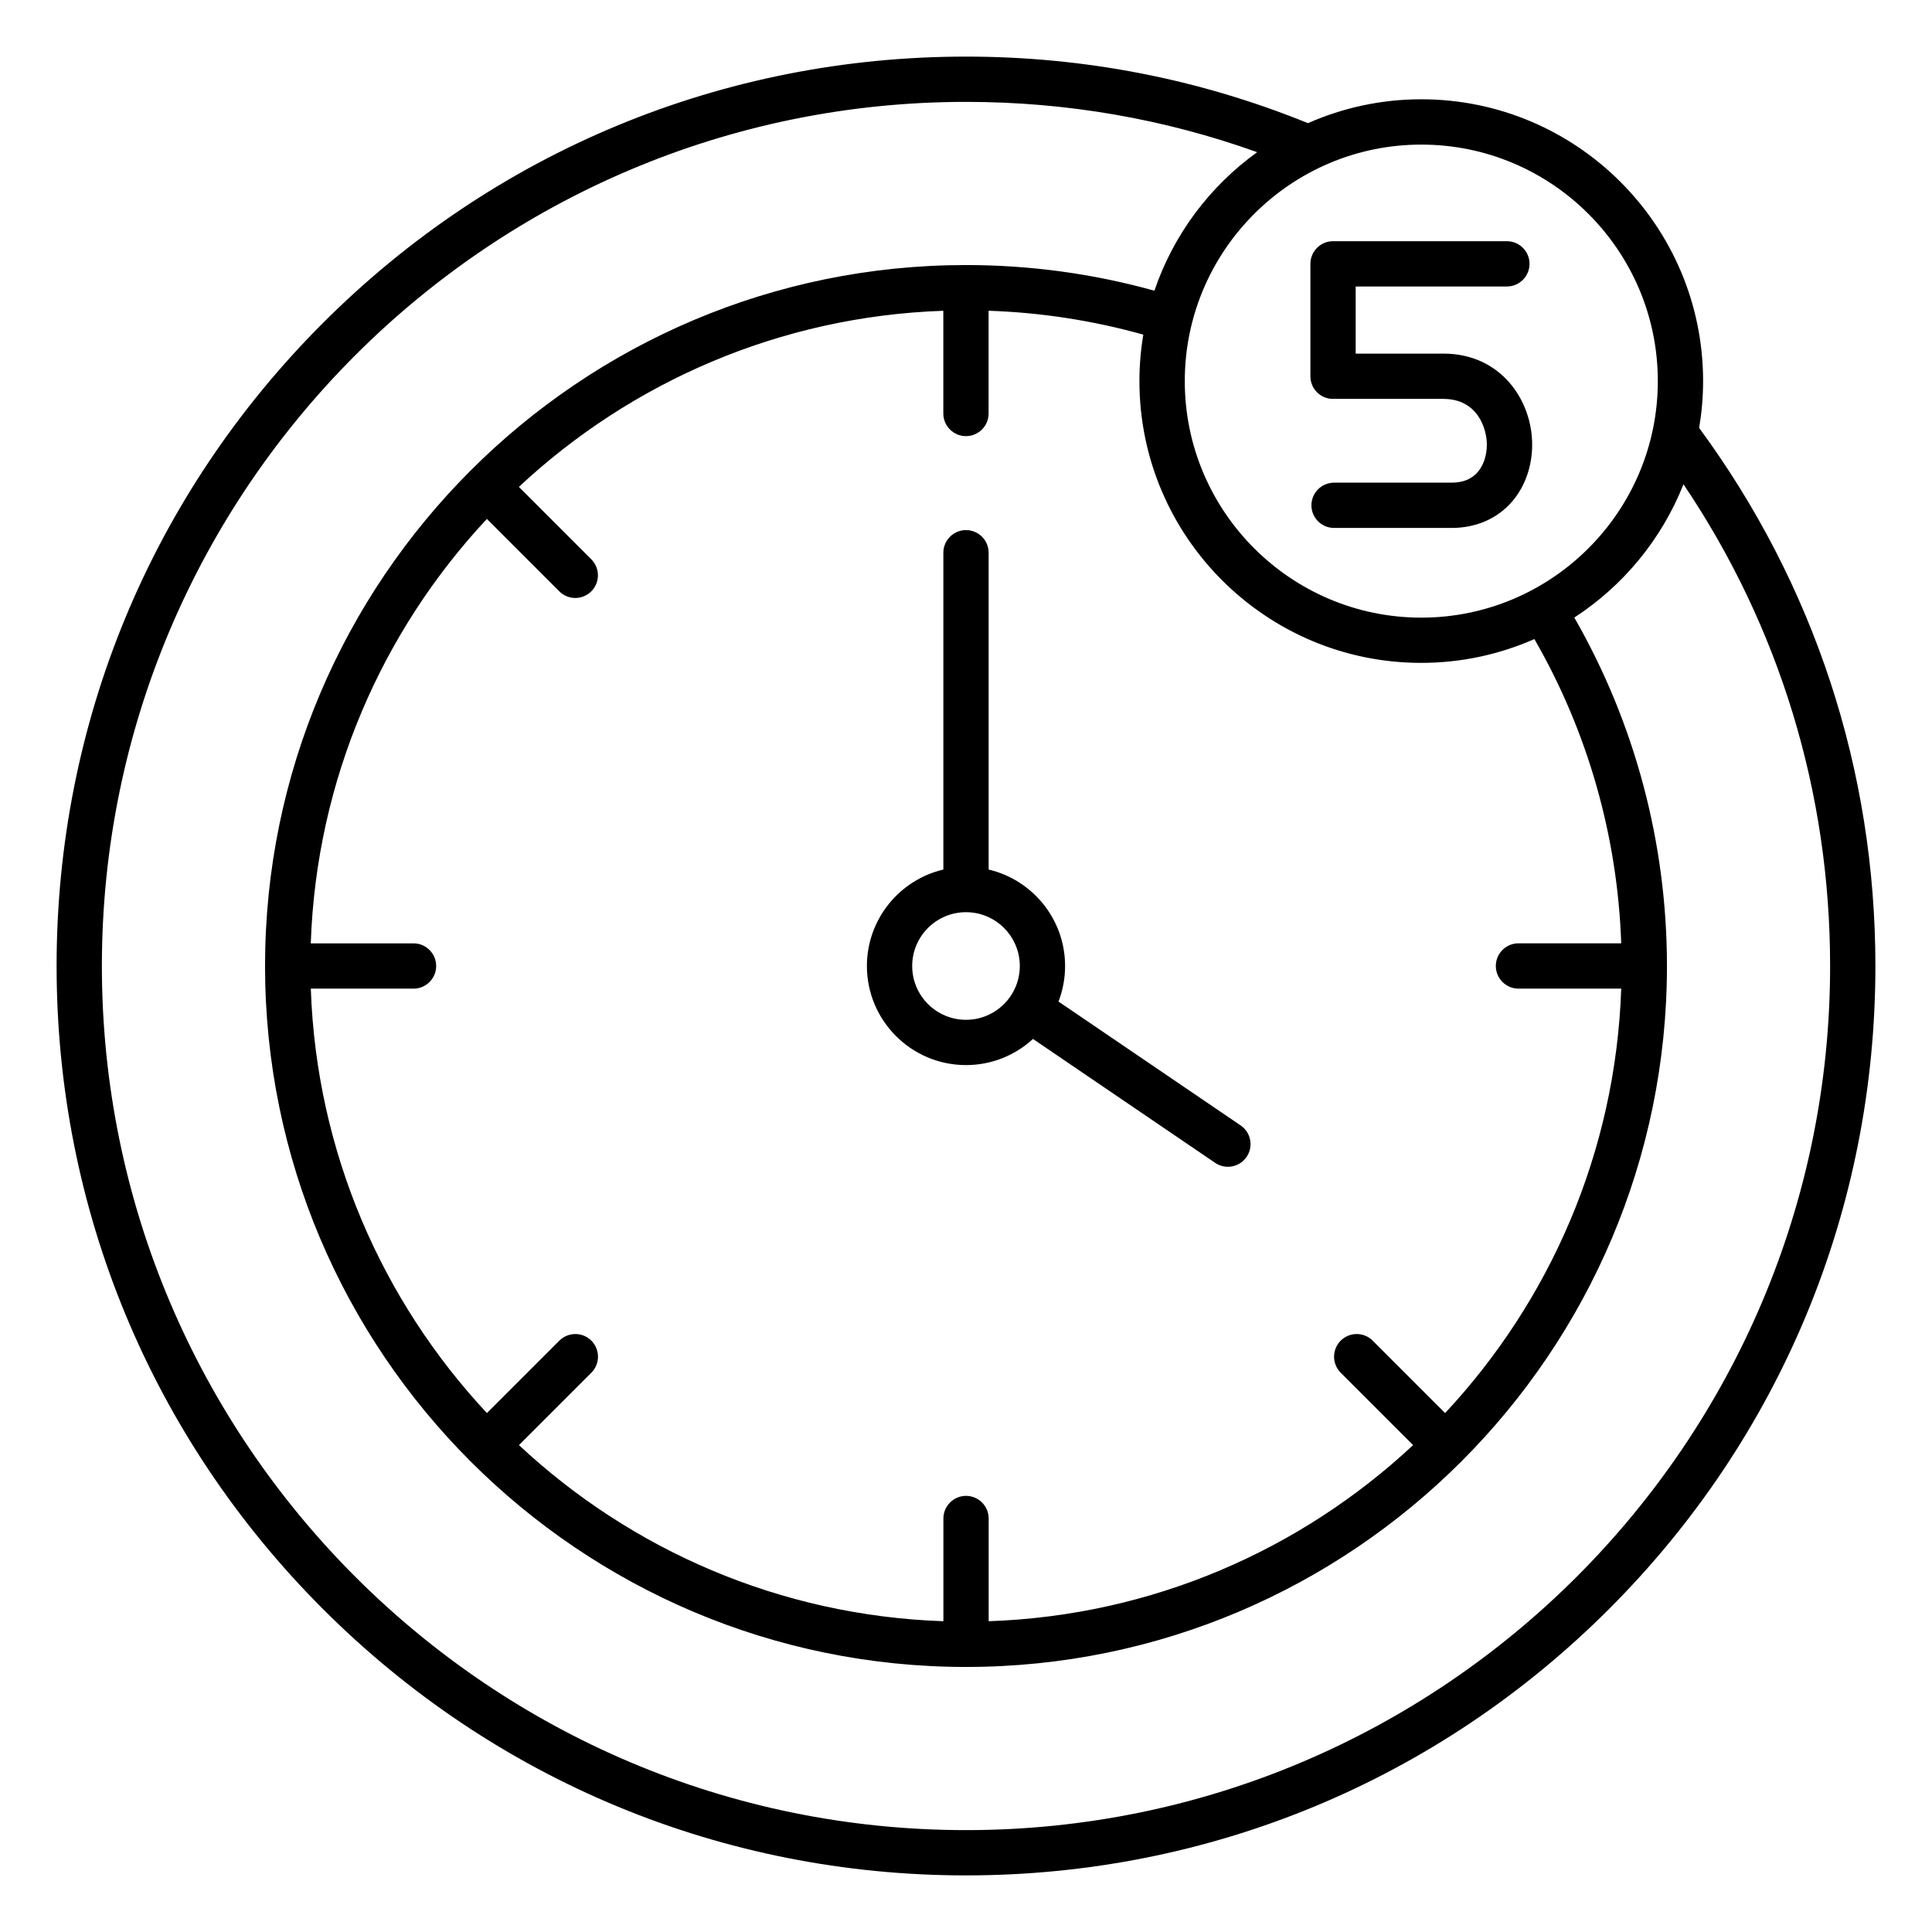 <svg xmlns="http://www.w3.org/2000/svg" viewBox="0 0 512 512" id="Layer_1"><path fill="rgb(0,0,0)" d="m450.29 113.4c.68-4.04 1.05-8.18 1.05-12.41 0-41.18-33.5-74.68-74.68-74.68-10.68 0-20.84 2.27-30.04 6.33-28.79-11.7-59.26-17.64-90.62-17.64-64.37 0-124.89 25.07-170.41 70.59s-70.59 106.04-70.59 170.41 25.07 124.89 70.59 170.41 106.04 70.59 170.41 70.59 124.89-25.07 170.41-70.59 70.59-106.04 70.59-170.41c0-51.8-16.15-101.05-46.71-142.6zm-10.95-12.4c0 34.56-28.12 62.68-62.68 62.68s-62.68-28.12-62.68-62.68 28.12-62.68 62.68-62.68c34.56-.01 62.68 28.11 62.68 62.68zm-36.92 161h27.22c-1.48 43.39-18.94 82.78-46.67 112.48l-19.19-19.19c-2.34-2.34-6.14-2.34-8.48 0s-2.34 6.14 0 8.49l19.19 19.19c-29.7 27.73-69.09 45.19-112.48 46.67v-27.22c0-3.31-2.69-6-6-6s-6 2.69-6 6v27.22c-43.39-1.48-82.79-18.94-112.48-46.67l19.19-19.19c2.34-2.34 2.34-6.14 0-8.49-2.34-2.34-6.14-2.34-8.49 0l-19.19 19.19c-27.73-29.7-45.19-69.1-46.67-112.48h27.22c3.31 0 6-2.69 6-6s-2.69-6-6-6h-27.23c1.48-43.39 18.94-82.78 46.67-112.48l19.19 19.19c1.17 1.17 2.71 1.76 4.24 1.76s3.07-.59 4.24-1.76c2.34-2.34 2.34-6.14 0-8.49l-19.19-19.19c29.7-27.73 69.1-45.19 112.48-46.67v27.22c0 3.31 2.69 6 6 6s6-2.69 6-6v-27.23c13.93.47 27.68 2.6 41 6.33-.67 4.01-1.03 8.12-1.03 12.31 0 41.18 33.5 74.68 74.68 74.68 10.66 0 20.8-2.26 29.99-6.31 14.14 24.54 22.03 52.2 23.01 80.63h-27.23c-3.31 0-6 2.69-6 6s2.7 6.01 6.01 6.01zm-146.42 223c-126.27 0-229-102.73-229-229s102.73-229 229-229c26.58 0 52.48 4.48 77.17 13.33-12.54 9.01-22.18 21.81-27.24 36.71-16.19-4.51-32.96-6.8-49.93-6.8-102.43 0-185.76 83.33-185.76 185.76s83.33 185.76 185.76 185.76 185.76-83.33 185.76-185.76c0-32.53-8.47-64.32-24.55-92.34 12.97-8.43 23.17-20.76 28.93-35.33 25.45 37.78 38.86 81.66 38.86 127.67 0 126.27-102.73 229-229 229zm91.27-385.28v-29.8c0-3.31 2.69-6 6-6h46.07c3.31 0 6 2.69 6 6s-2.69 6-6 6h-40.07v17.79h23.24c15.28 0 23.53 12.43 23.53 24.12 0 5.7-1.86 11.03-5.24 15-3.88 4.57-9.59 7.08-16.09 7.08h-31.17c-3.31 0-6-2.69-6-6s2.69-6 6-6h31.17c3 0 5.33-.96 6.94-2.85 1.51-1.78 2.38-4.42 2.38-7.23 0-4.19-2.41-12.12-11.53-12.12h-29.24c-3.31.01-5.99-2.68-5.99-5.99zm-18.49 198.53-48.27-32.83c1.13-2.92 1.75-6.1 1.75-9.42 0-12.42-8.67-22.84-20.26-25.56v-83.96c0-3.31-2.69-6-6-6s-6 2.69-6 6v83.96c-11.6 2.72-20.26 13.15-20.26 25.56 0 14.48 11.78 26.26 26.26 26.26 6.84 0 13.08-2.63 17.75-6.93l48.28 32.84c1.03.7 2.21 1.04 3.37 1.04 1.92 0 3.81-.92 4.97-2.63 1.86-2.74 1.15-6.47-1.59-8.33zm-72.78-27.99c-7.87 0-14.26-6.4-14.26-14.26s6.4-14.26 14.26-14.26 14.26 6.4 14.26 14.26-6.39 14.26-14.26 14.26z"></path></svg>